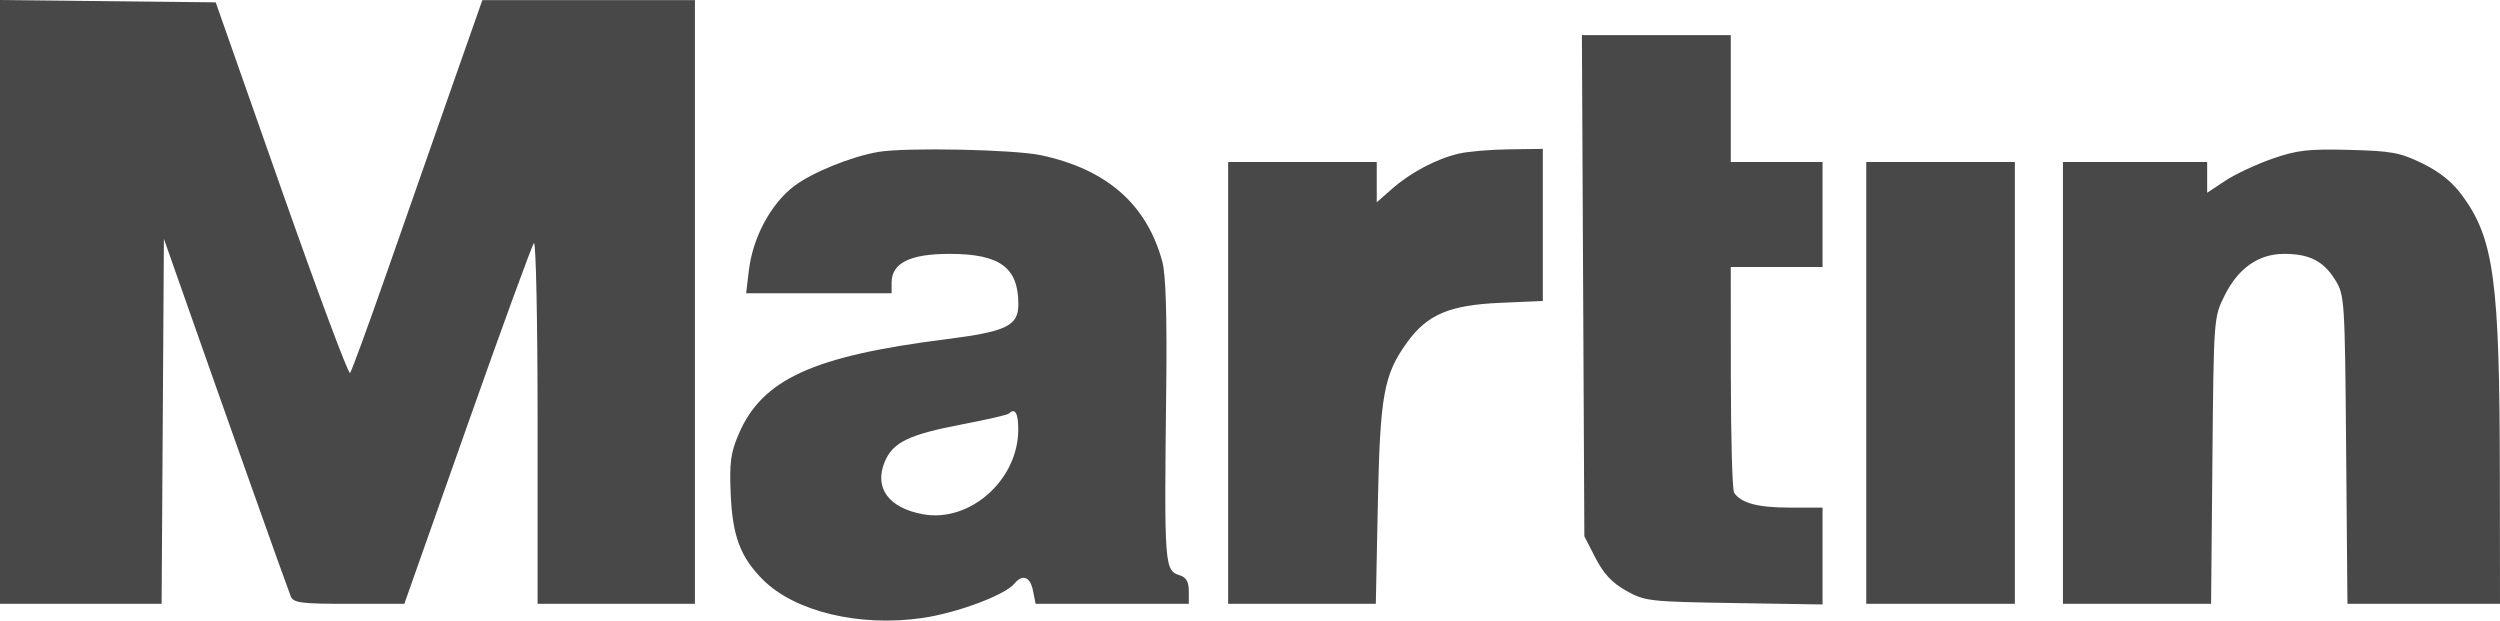 <?xml version="1.0" encoding="UTF-8"?> <svg xmlns="http://www.w3.org/2000/svg" width="1132" height="281" viewBox="0 0 1132 281" fill="none"> <path fill-rule="evenodd" clip-rule="evenodd" d="M0 136.707V273.412H36.59H73.18L73.697 190.768L74.213 108.123L80.459 125.898C100.746 183.645 129.713 265.198 131.623 269.946C132.848 272.99 136.06 273.412 158.049 273.412H183.081L211.589 192.697C227.269 148.302 240.845 111.136 241.757 110.1C242.672 109.066 243.42 145.387 243.42 190.815V273.412H279.042H314.664V136.741V0.069H266.535H218.407L204.997 38.199C197.621 59.171 184.433 96.829 175.69 121.885C166.946 146.942 159.21 168.094 158.5 168.89C157.789 169.689 143.811 132.252 127.439 85.699L97.673 1.06L48.836 0.531L0 0V136.707ZM716.839 129.369L717.395 242.822L722.449 252.67C726.087 259.757 729.97 263.907 736.303 267.47C744.753 272.226 746.691 272.448 785.177 273.064L825.252 273.704V251.771V229.836H810.278C795.933 229.836 788.339 227.796 785.206 223.101C784.407 221.903 783.74 198.415 783.722 170.909L783.692 120.895H804.472H825.252V97.126V73.357H804.472H783.692V44.636V15.915H749.988H716.281L716.839 129.369ZM397.783 68.781C385.587 70.824 367.615 78.123 359.483 84.336C348.969 92.372 340.845 107.566 339.078 122.501L337.86 132.779H370.791H403.72V127.972C403.72 119.098 412.058 114.953 429.905 114.953C452.754 114.953 461.112 121.065 461.112 137.779C461.112 147.552 455.755 150.137 428.294 153.613C368.098 161.233 345.147 171.723 334.506 196.484C330.841 205.011 330.245 209.454 330.857 223.702C331.674 242.752 335.26 252.298 345.422 262.469C359.887 276.946 389.173 283.976 417.694 279.814C433.505 277.509 455.015 269.467 459.347 264.241C463.026 259.805 466.475 261.132 467.742 267.47L468.929 273.412H503.611H538.294V267.603C538.294 263.536 537.108 261.419 534.34 260.539C527.213 258.276 527.13 257.135 528.078 175.021C528.446 143.152 527.862 124.274 526.33 118.579C519.327 92.548 501.167 76.611 471.292 70.273C459.048 67.676 410.304 66.686 397.783 68.781ZM660.467 69.57C650.364 71.953 638.788 78.065 630.374 85.459L623.392 91.594V82.476V73.357H589.748H556.105V173.385V273.412H589.536H622.968L623.886 228.35C624.896 178.78 626.548 169.661 637.199 154.946C646.291 142.382 656.346 138.125 679.299 137.123L698.594 136.279V101.848V67.415L683.257 67.613C674.822 67.724 664.567 68.603 660.467 69.57ZM1028.85 71.885C1021.64 74.403 1012.06 78.895 1007.57 81.87L999.406 87.278V80.317V73.357H966.752H934.098V173.385V273.412H967.64H1001.18L1001.78 208.543C1002.37 143.87 1002.39 143.644 1007.32 133.772C1013.51 121.388 1022.71 114.953 1034.24 114.953C1045.69 114.953 1052.06 118.191 1057.34 126.683C1061.64 133.607 1061.76 135.37 1062.33 203.591L1062.92 273.412H1097.46H1132L1131.93 214.485C1131.83 127.425 1129.28 108.353 1115.16 88.876C1110.56 82.536 1104.98 77.986 1097.01 74.072C1086.8 69.065 1083.02 68.358 1063.72 67.864C1045.15 67.391 1040.03 67.981 1028.85 71.885ZM845.042 173.385V273.412H878.685H912.329V173.385V73.357H878.685H845.042V173.385ZM461.068 194.678C460.952 217.395 439.113 236.727 417.94 232.857C402.343 230.006 395.685 220.869 400.609 209.076C404.292 200.252 411.579 196.742 435.808 192.121C446.78 190.029 456.222 187.854 456.786 187.288C459.602 184.471 461.108 187.07 461.068 194.678Z" fill="#484848"></path> </svg> 